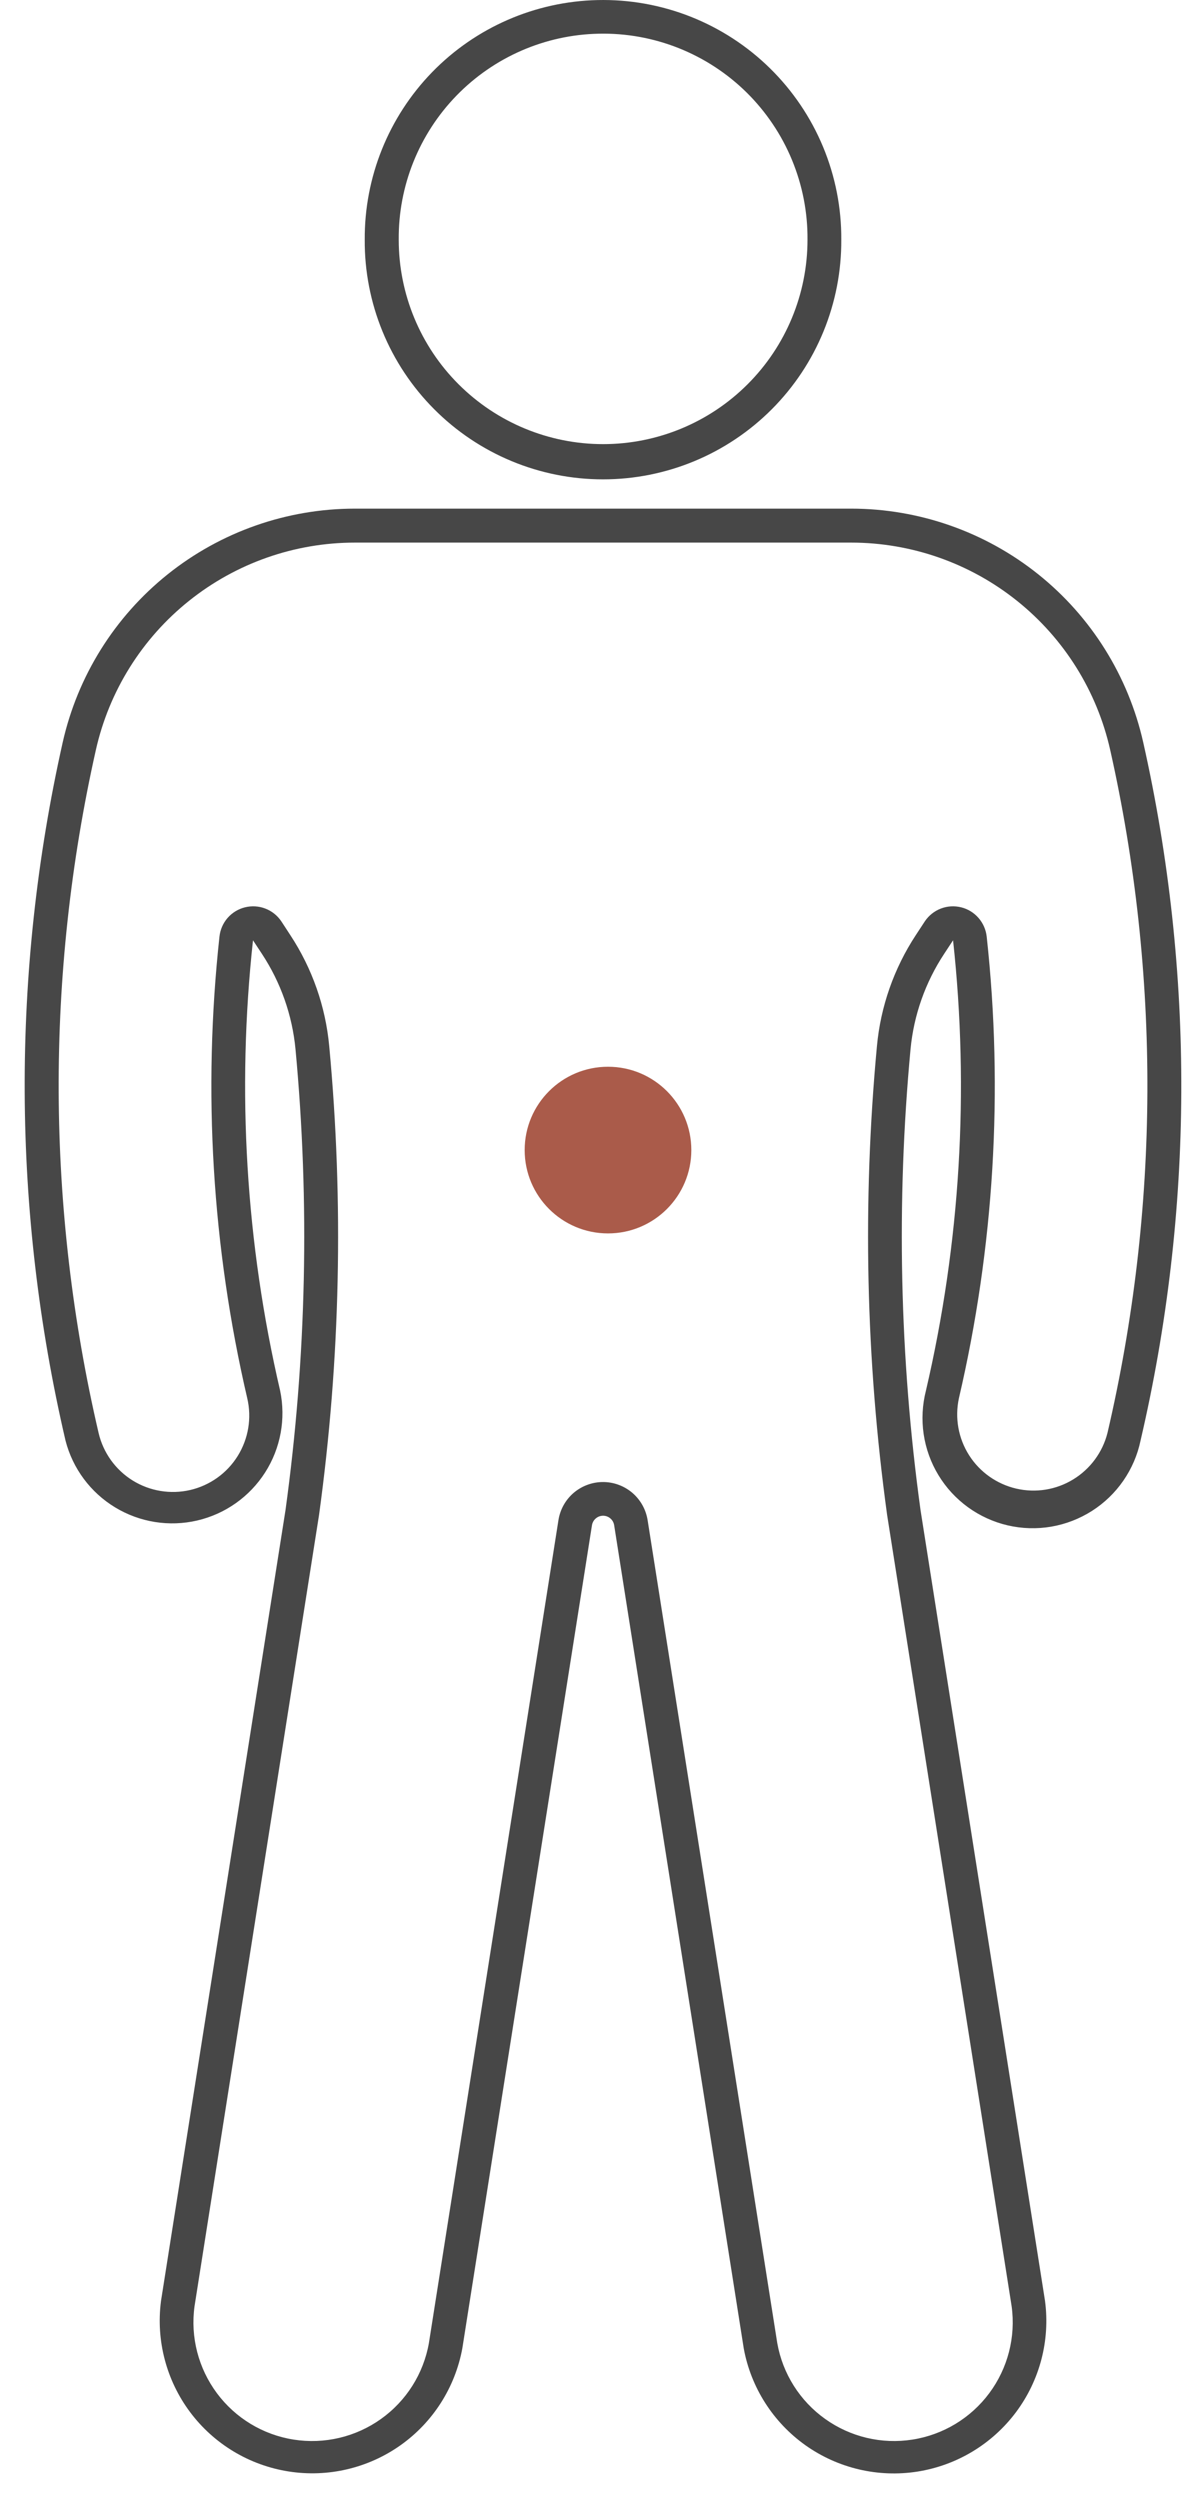 <svg width="36" height="75" viewBox="0 0 36 75" fill="none" xmlns="http://www.w3.org/2000/svg">
<path d="M10.646 15.258C8.605 15.258 6.625 15.953 5.031 17.228C3.438 18.503 2.327 20.283 1.88 22.274C0.332 29.172 0.361 36.331 1.966 43.217C2.181 44.053 2.716 44.772 3.454 45.219C4.193 45.667 5.077 45.808 5.918 45.612C6.759 45.416 7.489 44.898 7.954 44.171C8.419 43.443 8.58 42.562 8.404 41.717C7.374 37.292 7.099 32.724 7.59 28.207C7.68 28.342 7.769 28.477 7.857 28.613C8.422 29.47 8.768 30.452 8.865 31.474C9.296 36.079 9.195 40.718 8.565 45.3L4.83 69.025C4.676 70.209 4.989 71.405 5.704 72.361C6.419 73.316 7.479 73.954 8.658 74.139C9.836 74.325 11.042 74.042 12.015 73.353C12.989 72.663 13.654 71.62 13.87 70.446L17.759 45.755C17.772 45.675 17.812 45.603 17.873 45.551C17.934 45.498 18.012 45.469 18.093 45.469C18.173 45.469 18.251 45.498 18.312 45.551C18.373 45.603 18.413 45.675 18.425 45.755L22.312 70.446C22.527 71.621 23.193 72.664 24.166 73.355C25.14 74.045 26.345 74.328 27.524 74.143C28.703 73.957 29.764 73.318 30.479 72.362C31.194 71.406 31.507 70.209 31.351 69.025L27.616 45.3C26.986 40.718 26.886 36.079 27.316 31.474C27.413 30.452 27.76 29.47 28.325 28.613C28.413 28.477 28.502 28.342 28.592 28.207C29.083 32.724 28.808 37.292 27.778 41.717C27.669 42.143 27.646 42.587 27.71 43.023C27.775 43.458 27.925 43.877 28.154 44.253C28.382 44.63 28.684 44.956 29.04 45.215C29.397 45.473 29.802 45.658 30.23 45.758C30.659 45.858 31.104 45.871 31.538 45.797C31.972 45.722 32.386 45.562 32.757 45.326C33.129 45.089 33.45 44.78 33.7 44.418C33.95 44.056 34.126 43.648 34.216 43.217C35.819 36.331 35.847 29.172 34.298 22.274C33.851 20.283 32.741 18.504 31.149 17.229C29.556 15.954 27.576 15.259 25.536 15.258H10.646ZM10.646 16.277H25.536C27.345 16.278 29.1 16.894 30.512 18.025C31.924 19.155 32.91 20.733 33.306 22.498C34.821 29.246 34.793 36.25 33.224 42.986C33.077 43.567 32.707 44.068 32.195 44.38C31.683 44.693 31.07 44.791 30.486 44.655C29.902 44.519 29.393 44.159 29.072 43.653C28.75 43.146 28.641 42.534 28.767 41.947C29.823 37.41 30.105 32.727 29.601 28.095C29.578 27.888 29.492 27.693 29.355 27.536C29.218 27.379 29.038 27.268 28.836 27.218C28.634 27.168 28.421 27.18 28.226 27.255C28.032 27.329 27.865 27.462 27.748 27.634C27.656 27.773 27.565 27.912 27.474 28.052C26.819 29.05 26.418 30.193 26.308 31.382C25.87 36.067 25.973 40.787 26.614 45.449L30.349 69.184C30.476 70.107 30.234 71.043 29.678 71.791C29.122 72.539 28.295 73.039 27.374 73.183C26.453 73.328 25.514 73.106 24.755 72.564C23.996 72.023 23.48 71.206 23.318 70.288L19.428 45.597C19.376 45.279 19.214 44.99 18.969 44.781C18.724 44.573 18.413 44.458 18.091 44.458C17.769 44.458 17.457 44.573 17.212 44.781C16.967 44.99 16.805 45.279 16.754 45.597L12.867 70.288C12.705 71.206 12.189 72.023 11.43 72.564C10.671 73.106 9.73 73.328 8.809 73.183C7.889 73.039 7.063 72.539 6.507 71.791C5.951 71.043 5.709 70.107 5.836 69.184L9.571 45.449C10.212 40.787 10.315 36.067 9.877 31.382C9.767 30.193 9.366 29.05 8.71 28.052C8.62 27.912 8.529 27.773 8.437 27.634C8.32 27.462 8.153 27.329 7.959 27.255C7.764 27.18 7.551 27.168 7.349 27.218C7.147 27.268 6.965 27.379 6.828 27.536C6.691 27.693 6.607 27.888 6.584 28.095C6.08 32.727 6.362 37.41 7.418 41.947C7.556 42.539 7.452 43.161 7.131 43.677C6.811 44.192 6.299 44.559 5.707 44.697C5.116 44.834 4.494 44.731 3.978 44.411C3.463 44.09 3.096 43.577 2.958 42.986C1.389 36.25 1.361 29.246 2.876 22.498C3.272 20.732 4.258 19.154 5.671 18.024C7.084 16.893 8.839 16.277 10.649 16.277H10.646Z" fill="#474747"/>
<path d="M17.927 0.002C16.052 0.045 14.269 0.822 12.962 2.167C11.656 3.512 10.93 5.317 10.942 7.192C10.936 8.134 11.117 9.068 11.474 9.94C11.831 10.812 12.357 11.604 13.022 12.272C13.686 12.94 14.476 13.47 15.346 13.832C16.216 14.194 17.148 14.38 18.09 14.38C19.032 14.38 19.965 14.194 20.835 13.832C21.705 13.47 22.494 12.94 23.159 12.272C23.823 11.604 24.35 10.812 24.706 9.94C25.063 9.068 25.244 8.134 25.239 7.192C25.245 6.236 25.059 5.288 24.692 4.405C24.325 3.522 23.784 2.722 23.103 2.052C22.421 1.381 21.611 0.854 20.723 0.502C19.834 0.15 18.883 -0.02 17.927 0.002ZM17.963 1.011C18.784 0.993 19.599 1.141 20.362 1.444C21.124 1.748 21.817 2.201 22.401 2.777C22.984 3.354 23.447 4.042 23.76 4.8C24.073 5.558 24.232 6.371 24.225 7.192C24.225 8.818 23.578 10.378 22.428 11.527C21.279 12.677 19.72 13.323 18.093 13.323C16.467 13.323 14.907 12.677 13.757 11.527C12.607 10.378 11.962 8.818 11.962 7.192C11.948 5.579 12.571 4.026 13.694 2.869C14.818 1.712 16.351 1.044 17.963 1.011Z" fill="#474747"/>
<circle cx="18.24" cy="34.5" r="2.5" fill="#AA5B4A"/>
</svg>
